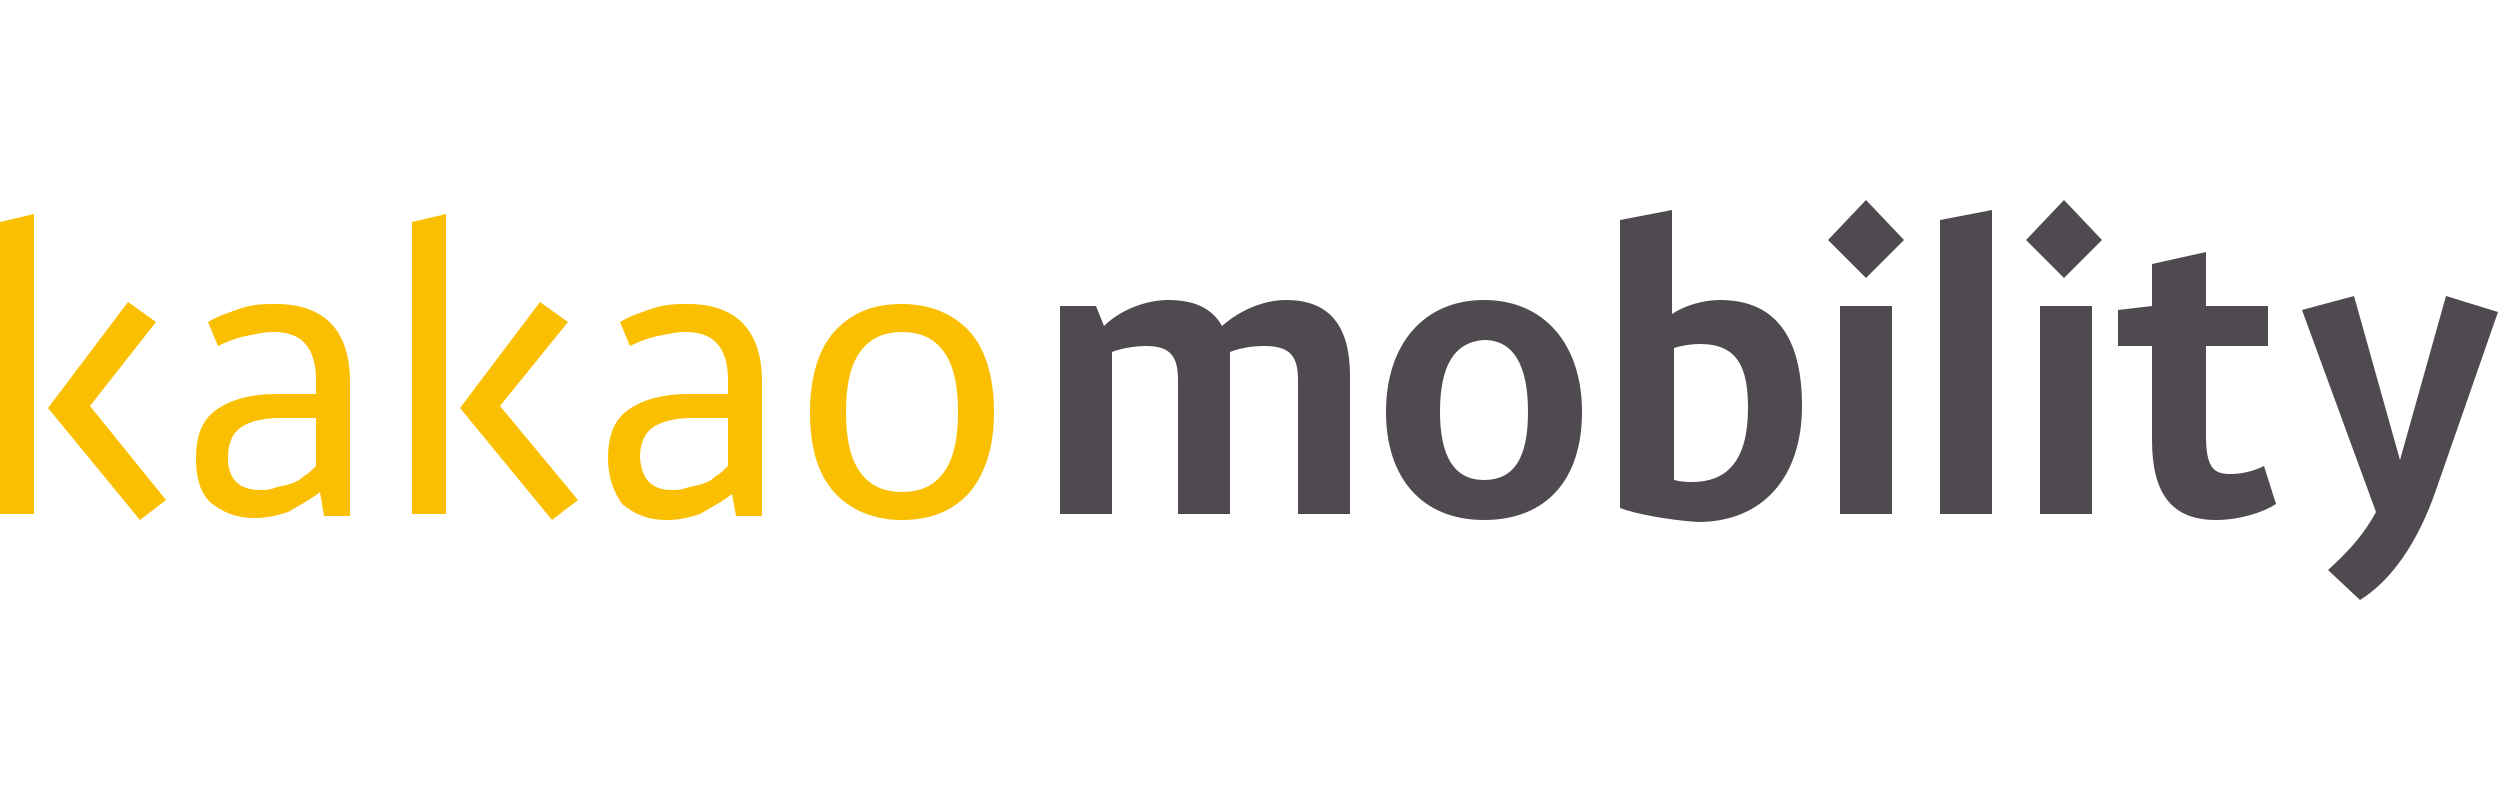 <?xml version="1.0" encoding="utf-8"?>
<!-- Generator: Adobe Illustrator 27.7.0, SVG Export Plug-In . SVG Version: 6.00 Build 0)  -->
<svg version="1.1" id="레이어_1" xmlns="http://www.w3.org/2000/svg" xmlns:xlink="http://www.w3.org/1999/xlink" x="0px"
	 y="0px" viewBox="0 0 125 40" style="enable-background:new 0 0 125 40;" xml:space="preserve">
<style type="text/css">
	.st0{clip-path:url(#SVGID_00000012453013034095287930000001776859537116290744_);}
	.st1{fill:#FABF00;}
	.st2{fill:#4F4A4F;}
</style>
<g>
	<defs>
		<rect id="SVGID_1_" y="0" width="125" height="40"/>
	</defs>
	<clipPath id="SVGID_00000143593190482435851350000009819162919324210835_">
		<use xlink:href="#SVGID_1_"  style="overflow:visible;"/>
	</clipPath>
	<g style="clip-path:url(#SVGID_00000143593190482435851350000009819162919324210835_);">
		<path class="st1" d="M6.4,15.1l1.4,1l-3.3,4.2L8.3,25l-1.3,1l-4.6-5.6L6.4,15.1z M1.7,25.7H0V11.1l1.7-0.4V25.7z M13,24.5
			c0.2,0,0.5,0,0.7-0.1c0.3-0.1,0.5-0.1,0.8-0.2c0.3-0.1,0.5-0.2,0.7-0.4c0.2-0.1,0.4-0.3,0.6-0.5v-2.4h-1.8c-0.9,0-1.6,0.2-2,0.5
			c-0.4,0.3-0.6,0.8-0.6,1.5C11.4,24,12,24.5,13,24.5z M9.8,22.9c0-1.1,0.3-1.9,1-2.4c0.7-0.5,1.7-0.8,3-0.8h2v-0.7
			c0-1.6-0.7-2.4-2.1-2.4c-0.5,0-0.9,0.1-1.4,0.2c-0.5,0.1-1,0.3-1.4,0.5l-0.5-1.2c0.5-0.3,1.1-0.5,1.7-0.7c0.6-0.2,1.2-0.2,1.7-0.2
			c2.4,0,3.7,1.3,3.7,3.9v6.7h-1.3L16,24.6c-0.5,0.4-1.1,0.7-1.6,1c-0.6,0.2-1.1,0.3-1.7,0.3c-0.9,0-1.6-0.3-2.2-0.8
			C10,24.6,9.8,23.9,9.8,22.9z M27,15.1l1.4,1L25,20.3l3.9,4.7l-1.3,1L23,20.4L27,15.1z M22.3,25.7h-1.7V11.1l1.7-0.4V25.7z
			 M33.6,24.5c0.2,0,0.5,0,0.7-0.1c0.3-0.1,0.5-0.1,0.8-0.2c0.3-0.1,0.5-0.2,0.7-0.4c0.2-0.1,0.4-0.3,0.6-0.5v-2.4h-1.8
			c-0.9,0-1.6,0.2-2,0.5c-0.4,0.3-0.6,0.8-0.6,1.5C32.1,24,32.6,24.5,33.6,24.5z M30.4,22.9c0-1.1,0.3-1.9,1-2.4
			c0.7-0.5,1.7-0.8,3-0.8h2v-0.7c0-1.6-0.7-2.4-2.1-2.4c-0.5,0-0.9,0.1-1.4,0.2c-0.5,0.1-1,0.3-1.4,0.5l-0.5-1.2
			c0.5-0.3,1.1-0.5,1.7-0.7c0.6-0.2,1.2-0.2,1.7-0.2c2.4,0,3.7,1.3,3.7,3.9v6.7h-1.3l-0.2-1.1c-0.5,0.4-1.1,0.7-1.6,1
			c-0.6,0.2-1.1,0.3-1.7,0.3c-0.9,0-1.6-0.3-2.2-0.8C30.7,24.6,30.4,23.9,30.4,22.9z M45.1,16.6c-0.9,0-1.6,0.3-2.1,1
			c-0.5,0.7-0.7,1.7-0.7,3c0,1.3,0.2,2.3,0.7,3c0.5,0.7,1.2,1,2.1,1c0.9,0,1.6-0.3,2.1-1c0.5-0.7,0.7-1.7,0.7-3c0-1.3-0.2-2.3-0.7-3
			C46.7,16.9,46,16.6,45.1,16.6z M45.1,15.2c1.4,0,2.6,0.5,3.4,1.4c0.8,0.9,1.2,2.3,1.2,4c0,1.7-0.4,3-1.2,4
			c-0.8,0.9-1.9,1.4-3.4,1.4c-1.4,0-2.6-0.5-3.4-1.4c-0.8-0.9-1.2-2.2-1.2-4c0-1.7,0.4-3.1,1.2-4C42.6,15.6,43.7,15.2,45.1,15.2z"/>
		<path class="st2" d="M52.9,15.3h1.9l0.4,1c0.8-0.8,2.1-1.3,3.2-1.3c1.3,0,2.2,0.4,2.7,1.3c0.9-0.8,2.1-1.3,3.2-1.3
			c2.1,0,3.2,1.2,3.2,3.8v6.9h-2.6V19c0-1.2-0.4-1.7-1.7-1.7c-0.6,0-1.2,0.1-1.7,0.3v8.1h-2.6V19c0-1.2-0.4-1.7-1.6-1.7
			c-0.5,0-1.2,0.1-1.7,0.3v8.1h-2.6V15.3z M72,20.6c0,2.2,0.7,3.4,2.2,3.4c1.5,0,2.2-1.1,2.2-3.4c0-2.3-0.7-3.6-2.2-3.6
			C72.7,17.1,72,18.3,72,20.6z M79.1,20.6c0,3.4-1.8,5.4-4.9,5.4c-3.1,0-4.9-2.1-4.9-5.4c0-3.4,1.9-5.6,4.9-5.6
			C77.2,15,79.1,17.2,79.1,20.6z M83.7,17.4V24c0.4,0.1,0.7,0.1,0.9,0.1c1.7,0,2.8-1,2.8-3.7c0-2-0.5-3.2-2.4-3.2
			C84.5,17.2,84,17.3,83.7,17.4z M81,25.4V11l2.6-0.5v5.2c0.6-0.4,1.5-0.7,2.4-0.7c2.8,0,4.1,1.9,4.1,5.3c0,3.6-2,5.8-5.2,5.8
			C83.4,26,81.8,25.7,81,25.4 M94.6,25.7H92V15.3h2.6V25.7z M91.4,12l1.9-2l1.9,2l-1.9,1.9L91.4,12z M99.6,25.7h-2.6V11l2.6-0.5
			V25.7z M104.6,25.7h-2.6V15.3h2.6V25.7z M101.3,12l1.9-2l1.9,2l-1.9,1.9L101.3,12z M105.9,15.5l1.7-0.2v-2.1l2.7-0.6v2.7h3.1v2
			h-3.1v4.5c0,1.6,0.4,1.9,1.2,1.9c0.5,0,1.1-0.1,1.7-0.4l0.6,1.9c-0.6,0.4-1.8,0.8-3,0.8c-2.2,0-3.2-1.3-3.2-4v-4.7h-1.7V15.5z
			 M121.8,24.5c-0.9,2.6-2.2,4.5-3.8,5.5l-1.6-1.5c1.1-1,1.8-1.8,2.4-2.9l-3.7-10.1l2.6-0.7L120,23l2.3-8.2l2.6,0.8L121.8,24.5z"/>
	</g>
</g>
</svg>

